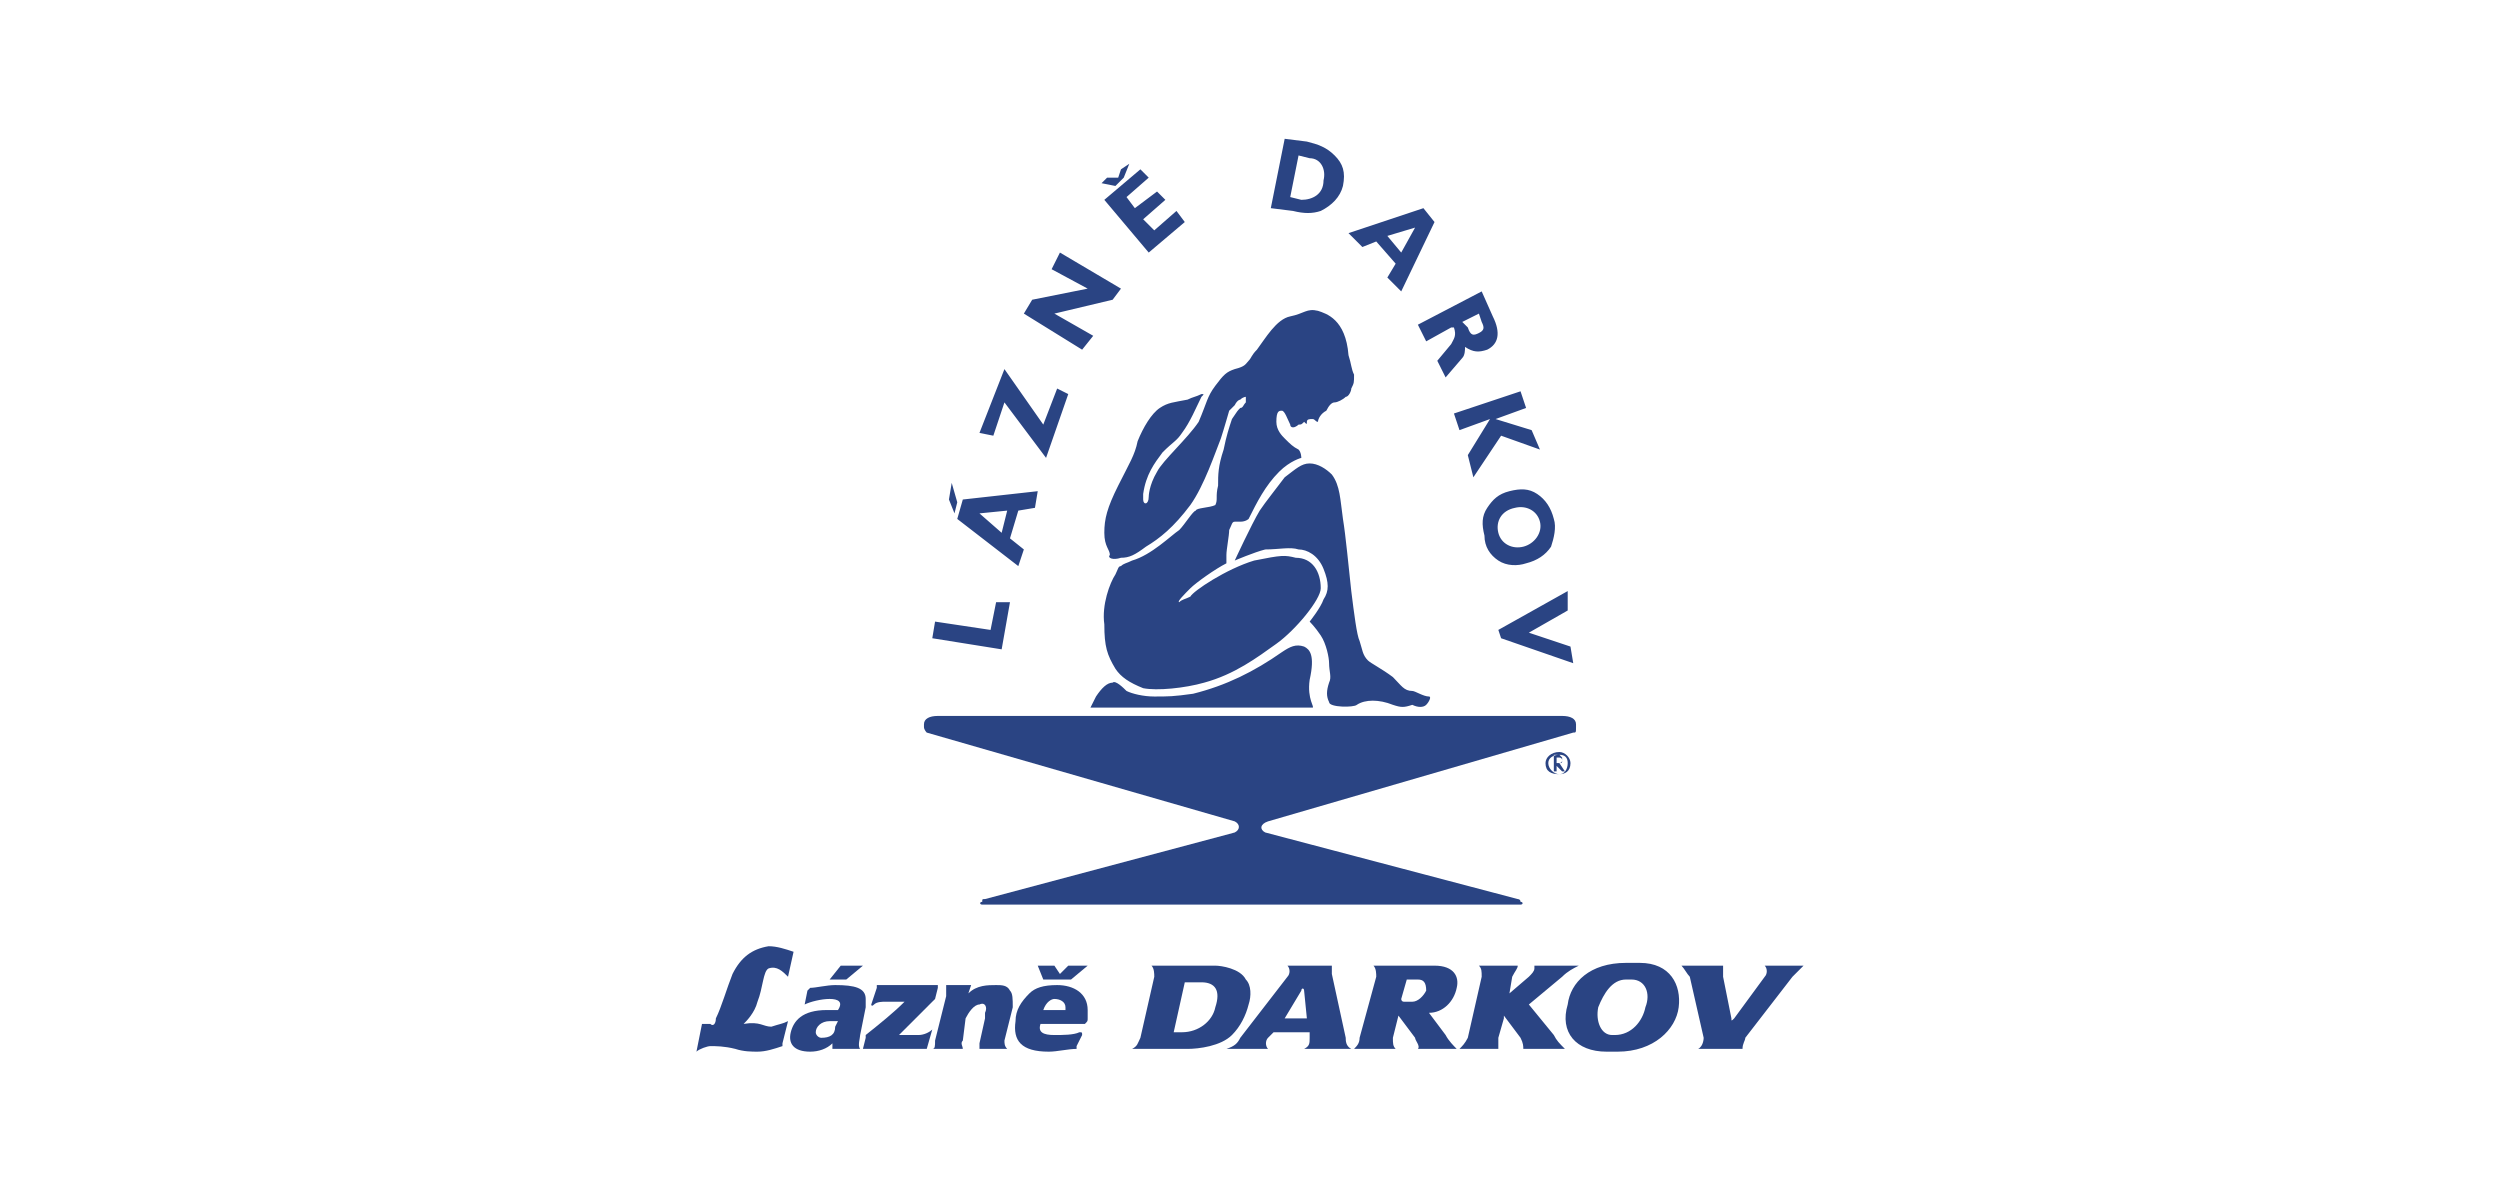<?xml version="1.0" encoding="UTF-8"?>
<!DOCTYPE svg PUBLIC "-//W3C//DTD SVG 1.1//EN" "http://www.w3.org/Graphics/SVG/1.1/DTD/svg11.dtd">
<!-- Creator: CorelDRAW X8 -->
<svg xmlns="http://www.w3.org/2000/svg" xml:space="preserve" width="33.867mm" height="16.127mm" version="1.1" style="shape-rendering:geometricPrecision; text-rendering:geometricPrecision; image-rendering:optimizeQuality; fill-rule:evenodd; clip-rule:evenodd"
viewBox="0 0 901 429"
 xmlns:xlink="http://www.w3.org/1999/xlink">
 <defs>
  <style type="text/css">
   <![CDATA[
    .fil1 {fill:none}
    .fil0 {fill:#2A4483}
   ]]>
  </style>
 </defs>
 <g id="Vrstva_x0020_1">
  <g id="_2017875498864">
   <path class="fil0" d="M445 202c0,0 6,-13 9,-18 2,-3 6,-8 9,-12 4,-3 6,-5 9,-5 3,0 6,2 8,4 3,4 3,9 4,16 1,6 2,17 3,26 1,8 2,16 3,18 1,3 1,5 3,7 1,1 5,3 9,6 3,3 4,5 7,5 1,0 4,2 6,2 1,0 0,2 -1,3 -1,1 -3,1 -5,0 -3,1 -4,1 -7,0 -5,-2 -10,-2 -13,0 -1,1 -10,1 -10,-1 -1,-2 -1,-4 0,-7 1,-2 0,-4 0,-7 0,-2 -1,-7 -3,-10 -2,-3 -4,-5 -4,-5 0,0 4,-5 5,-8 2,-3 2,-6 0,-11 -2,-5 -6,-7 -9,-7 -3,-1 -7,0 -12,0 -4,1 -11,4 -11,4zm-31 -23c0,0 0,-4 3,-9 2,-4 11,-12 15,-18 3,-7 3,-9 6,-13 3,-4 4,-5 7,-6 4,-1 4,-2 5,-3 1,-1 1,-2 3,-4 3,-4 7,-11 12,-12 5,-1 6,-3 10,-2 3,1 10,3 11,16 1,3 1,5 2,7 0,3 0,3 -1,5 0,1 -1,3 -2,3 -1,1 -3,2 -4,2 -1,0 -2,1 -3,3 -2,1 -3,3 -3,4 -1,0 -1,-1 -2,-1 -1,0 -2,0 -2,1 0,1 0,1 -1,0 -1,1 -1,1 -2,1 0,0 -1,1 -2,1 0,0 -1,0 -1,-1 -1,-2 -2,-5 -3,-5 -1,0 -2,0 -2,4 0,3 2,5 3,6 2,2 3,3 5,4 1,1 1,3 1,3 0,0 -4,1 -8,5 -5,5 -8,11 -11,17 0,0 -1,1 -3,1 -1,0 -2,0 -2,0 -1,0 -1,1 -2,3 0,2 -1,7 -1,9 0,1 0,3 0,3 -4,2 -11,7 -13,9 -2,2 -5,5 -4,5 1,-1 2,-1 4,-2 1,-2 13,-10 23,-13 10,-2 11,-2 15,-1 6,0 9,5 9,11 0,4 -9,15 -16,20 -7,5 -15,11 -26,14 -7,2 -17,3 -22,2 -5,-2 -8,-4 -10,-7 -3,-5 -4,-8 -4,-16 -1,-7 2,-15 4,-18 1,-2 1,-3 2,-3 1,-1 2,-1 4,-2 7,-2 14,-9 17,-11 2,-2 5,-7 6,-7 0,-1 5,-1 7,-2 1,-2 0,-3 1,-7 0,-4 0,-7 2,-13 1,-5 2,-8 3,-11 2,-3 2,-3 3,-4 1,0 1,-1 2,-2 0,-1 0,-2 0,-2 0,0 -1,0 -2,1 0,0 -1,0 -2,2 0,0 -1,1 -2,2 0,0 -2,7 -3,10 -2,5 -6,17 -11,24 -6,8 -11,12 -16,15 -4,3 -6,4 -9,4 -3,1 -5,0 -4,-1 0,-2 -2,-3 -2,-8 0,-5 1,-9 5,-17 4,-8 6,-11 7,-16 2,-5 5,-10 8,-12 3,-2 5,-2 10,-3 2,-1 3,-1 5,-2 1,0 1,0 0,1 -2,4 -4,9 -7,13 -2,3 -3,3 -7,7 -3,4 -6,8 -7,15 0,0 0,1 0,2 0,2 2,2 2,-1zm-21 76l80 0c1,0 -2,-3 -1,-10 2,-9 0,-11 -2,-12 -3,-1 -5,0 -8,2 -10,7 -20,12 -32,15 -7,1 -9,1 -14,1 -4,0 -8,-1 -10,-2 -1,-1 -4,-4 -5,-3 -2,0 -4,2 -6,5 -1,2 -2,4 -2,4zm147 -28l1 3 26 9 -1 -6 -15 -5 14 -8 0 -7 -25 14zm6 -44c4,-1 8,1 9,5 1,4 -2,8 -6,9 -4,1 -8,-1 -9,-5 -1,-4 1,-8 6,-9zm-2 -6c-4,1 -6,3 -8,6 -2,3 -2,6 -1,10 0,4 2,7 5,9 3,2 7,2 10,1 4,-1 7,-3 9,-6 1,-3 2,-7 1,-10 -1,-4 -3,-7 -6,-9 -3,-2 -6,-2 -10,-1zm-20 -28l2 6 11 -4 -8 13 2 8 10 -15 14 5 -3 -7 -13 -4 11 -4 -2 -6 -24 8zm5 -31l-2 -2 6 -3 1 3c1,2 1,3 -1,4 -2,1 -3,1 -4,-2zm-18 -1l3 6 9 -5c0,0 0,0 1,0 1,3 0,4 -1,6l-5 6 3 6 6 -7c1,-1 1,-3 1,-4 3,2 5,2 8,1 4,-2 5,-6 2,-12l-4 -9 -23 12zm-11 -32l10 -3 -5 9 -5 -6zm-14 -1l5 5 5 -2 7 8 -3 5 5 5 12 -25 -4 -5 -27 9zm-18 -28l4 1c4,0 6,4 5,8 0,5 -4,7 -8,7l-4 -1 3 -15zm-10 19l8 1c4,1 7,1 10,0 4,-2 7,-5 8,-9 1,-5 0,-8 -3,-11 -3,-3 -6,-4 -10,-5l-8 -1 -5 25zm-51 -16l-3 2 -1 3 -4 0 -2 2 5 1 3 -3 2 -5zm7 32l13 -11 -3 -4 -8 7 -4 -4 8 -7 -3 -3 -8 6 -3 -4 8 -7 -3 -3 -13 11 16 19zm-34 22l21 -5 3 -4 -22 -13 -3 6 13 7 -20 4 -3 5 21 13 4 -5 -14 -8zm-3 52l8 -23 -4 -2 -5 13 -14 -20 -9 23 5 1 4 -12 15 20zm-33 20l1 -4 -2 -7 -1 6 2 5zm17 7l-8 -7 10 -1 -2 8zm6 12l2 -6 -5 -4 3 -10 6 -1 1 -6 -27 3 -2 7 22 17zm-6 30l3 -17 -5 0 -2 10 -20 -3 -1 6 25 4zm206 30l-110 32c-3,1 -3,3 -1,4l91 24c0,0 1,0 1,1 1,0 1,1 0,1l-194 0c-1,0 -1,-1 0,-1 0,-1 0,-1 1,-1l90 -24c2,-1 2,-3 0,-4l-111 -32c0,0 -1,-1 -1,-2l0 -1c0,-2 2,-3 5,-3l225 0c3,0 5,1 5,3l0 1c0,2 0,2 -1,2z"/>
   <path class="fil0" d="M636 352c1,-1 1,-3 0,-4 0,0 0,0 0,0l14 0c1,0 0,0 0,0 -1,1 -2,2 -4,4l-17 22c0,1 -1,2 -1,4 0,0 0,0 0,0l-16 0c0,0 0,0 0,0 2,-1 2,-4 2,-4l-5 -22c-1,-1 -2,-3 -3,-4 0,0 -1,0 0,0l15 0c1,0 1,0 0,0 0,1 0,3 0,4l3 15c0,1 0,1 1,0l11 -15zm-50 1l2 0c5,0 7,5 5,10 -1,5 -5,10 -11,10l-1 0c-4,0 -6,-5 -5,-10 2,-5 5,-10 10,-10zm0 -6c-13,0 -20,7 -21,15 -3,10 3,17 14,17l4 0c13,0 21,-8 22,-16 1,-8 -3,-16 -14,-16l-5 0zm-42 11l1 -6c1,-2 2,-3 2,-4 1,0 1,0 0,0l-14 0c0,0 0,0 0,0 1,1 1,2 1,4l-5 22c-1,2 -2,3 -3,4 0,0 0,0 0,0l14 0c0,0 0,0 0,0 0,-1 0,-2 0,-4l2 -7c0,-1 0,-1 0,-1l6 8c1,2 1,3 1,4 0,0 0,0 0,0l15 0c0,0 0,0 0,0 -2,-2 -3,-3 -4,-5l-9 -11 12 -10c2,-2 4,-3 6,-4 0,0 1,0 -1,0l-15 0c0,0 0,0 0,0 0,1 0,1 0,1 0,1 -1,2 -2,3l-7 6c0,0 0,0 0,0zm-38 3c-1,0 -1,-1 -1,-1l2 -7c0,0 0,0 1,0l3 0c2,0 3,1 3,4 -1,2 -3,4 -5,4l-3 0zm-2 5l6 8c0,1 2,3 1,4 0,0 0,0 0,0l14 0c0,0 0,0 0,0 -1,-1 -3,-3 -4,-5l-6 -8c0,0 0,0 0,0 5,0 9,-4 10,-9 1,-4 -1,-8 -8,-8l-22 0c-1,0 0,0 0,0 1,1 1,3 1,4l-6 22c0,2 -1,3 -2,4 0,0 0,0 0,0l14 0c1,0 1,0 1,0 -1,-1 -1,-2 -1,-4l2 -8c0,0 0,0 0,0zm-33 1l-8 0c-1,0 0,0 0,0l6 -10c0,-1 1,-1 1,0l1 10c0,0 0,0 0,0zm-7 -19c1,1 1,3 0,4l-17 22c-1,2 -2,3 -5,4 0,0 0,0 0,0l15 0c0,0 0,0 0,0 -1,-1 -1,-3 0,-4l2 -2c0,0 0,0 0,0l13 0c0,0 0,0 0,0l0 2c0,2 0,3 -2,4 0,0 0,0 0,0l17 0c0,0 0,0 0,0 -2,-1 -2,-3 -2,-4l-5 -23c0,-1 0,-2 0,-3 0,0 0,0 0,0l-16 0c0,0 0,0 0,0zm-41 24c0,0 0,0 0,0l4 -18c0,0 0,0 0,0l6 0c5,0 7,3 5,9 -1,5 -6,9 -12,9l-3 0zm5 6c4,0 12,-1 16,-5 3,-3 5,-7 6,-11 1,-3 1,-7 -1,-9 -2,-4 -9,-5 -11,-5l-23 0c0,0 0,0 0,0 1,1 1,3 1,4l-5 22c-1,2 -1,3 -3,4 0,0 0,0 0,0l20 0z"/>
   <path class="fil0" d="M312 363c0,-1 0,-2 0,-3 0,-4 -4,-5 -11,-5 -3,0 -7,1 -9,1 -1,1 -1,1 -1,1l-1 5c0,0 0,0 0,0 2,-1 6,-2 9,-2 3,0 5,1 3,4 0,0 0,0 0,0 -1,0 -3,0 -4,0 -9,0 -12,4 -13,8 -1,4 1,7 7,7 3,0 6,-1 8,-3 0,0 0,0 0,0 0,1 0,2 0,2 0,0 0,0 0,0l10 0c0,0 0,0 0,0 -1,-1 0,-4 0,-5l2 -10zm-10 5l-1 2c0,3 -2,4 -5,4 -1,0 -2,-1 -2,-2 0,-2 2,-4 5,-4 1,0 2,0 2,0 1,0 1,0 1,0zm1 -20l-4 5c-1,0 0,0 0,0l5 0c0,0 0,0 1,0l6 -5c0,0 0,0 0,0l-8 0c0,0 0,0 0,0z"/>
   <path class="fil0" d="M316 356l-2 6c0,0 0,1 1,0 1,-1 3,-1 4,-1l7 0c0,0 0,0 0,0 -4,4 -9,8 -14,12 0,0 0,0 0,1l-1 4c0,0 0,0 0,0l23 0c0,0 0,0 0,0l2 -7c0,0 0,0 0,0 -1,1 -3,2 -5,2l-7 0c0,0 0,0 0,0l13 -13c0,0 0,0 0,0l1 -4c0,-1 0,-1 0,-1l-22 0c0,0 0,0 0,1z"/>
   <path class="fil0" d="M365 363c0,-3 0,-5 -1,-6 -1,-2 -3,-2 -5,-2 -3,0 -7,0 -10,3 0,0 0,0 0,0l1 -3c0,0 0,0 0,0l-9 0c0,0 -1,0 0,0 0,1 0,2 0,4l-4 16c0,2 0,3 -1,3 -1,0 -1,0 0,0l11 0c0,0 0,0 0,0 0,-1 -1,-2 0,-3l1 -8c1,-2 3,-5 5,-5 2,-1 3,1 2,3l0 2 -2 9c0,1 0,2 0,2 0,0 0,0 0,0l10 0c0,0 0,0 0,0 -1,-1 -1,-2 -1,-3l3 -12z"/>
   <path class="fil0" d="M374 348l2 5c0,0 0,0 1,0l8 0c1,0 1,0 1,0l6 -5c1,0 1,0 0,0l-7 0c0,0 0,0 0,0l-3 3c0,0 0,0 0,0l-2 -3c0,0 0,0 0,0l-6 0c0,0 -1,0 0,0zm17 21c1,-1 1,-1 1,-2 0,-1 0,-2 0,-3 0,-6 -5,-9 -11,-9 -5,0 -8,1 -10,3 -3,3 -5,6 -5,10 -1,7 2,11 12,11 3,0 7,-1 10,-1 0,0 0,0 0,-1l2 -4c0,-1 0,-1 -1,-1 -2,1 -6,1 -9,1 -4,0 -6,-1 -5,-4 0,0 0,0 0,0l16 0c0,0 0,0 0,0zm-7 -5l-8 0c0,0 0,0 0,0 1,-3 3,-4 4,-4 2,0 4,1 4,3 0,0 0,1 0,1 0,0 0,0 0,0z"/>
   <path class="fil0" d="M277 341c-6,1 -10,4 -13,10 -2,5 -4,12 -6,16 0,2 -1,3 -2,2 -1,0 -2,0 -2,0 -1,0 -1,0 -1,0l-2 10c0,0 0,0 0,0 1,-1 4,-2 5,-2 2,0 5,0 9,1 3,1 6,1 8,1 3,0 6,-1 9,-2 0,-1 0,-1 0,-1l2 -8c0,0 0,0 0,0 -2,1 -3,1 -6,2 -3,0 -4,-2 -10,-1 0,0 0,0 0,0 1,-1 4,-4 5,-8 2,-5 2,-11 4,-12 3,-1 5,1 7,3 0,0 0,0 0,0l2 -9c0,0 0,0 0,0 -3,-1 -6,-2 -9,-2z"/>
   <path class="fil0" d="M562 272c2,0 3,1 3,3 0,2 -1,4 -3,4 -2,0 -4,-2 -4,-4 0,-2 2,-3 4,-3zm0 -1c2,0 4,2 4,4 0,3 -2,4 -4,4 -3,0 -5,-1 -5,-4 0,-2 2,-4 5,-4zm-2 1l0 6 1 0 0 -2 0 0 2 2 1 0 -2 -3c1,0 1,0 1,-1 0,-1 0,-1 0,-1 -1,-1 -1,-1 -1,-1l-2 0zm1 1l1 0c0,0 1,0 1,1 0,1 -1,1 -1,1l-1 0 0 -2z"/>
  </g>
  <rect class="fil1" width="901" height="429"/>
 </g>
</svg>
